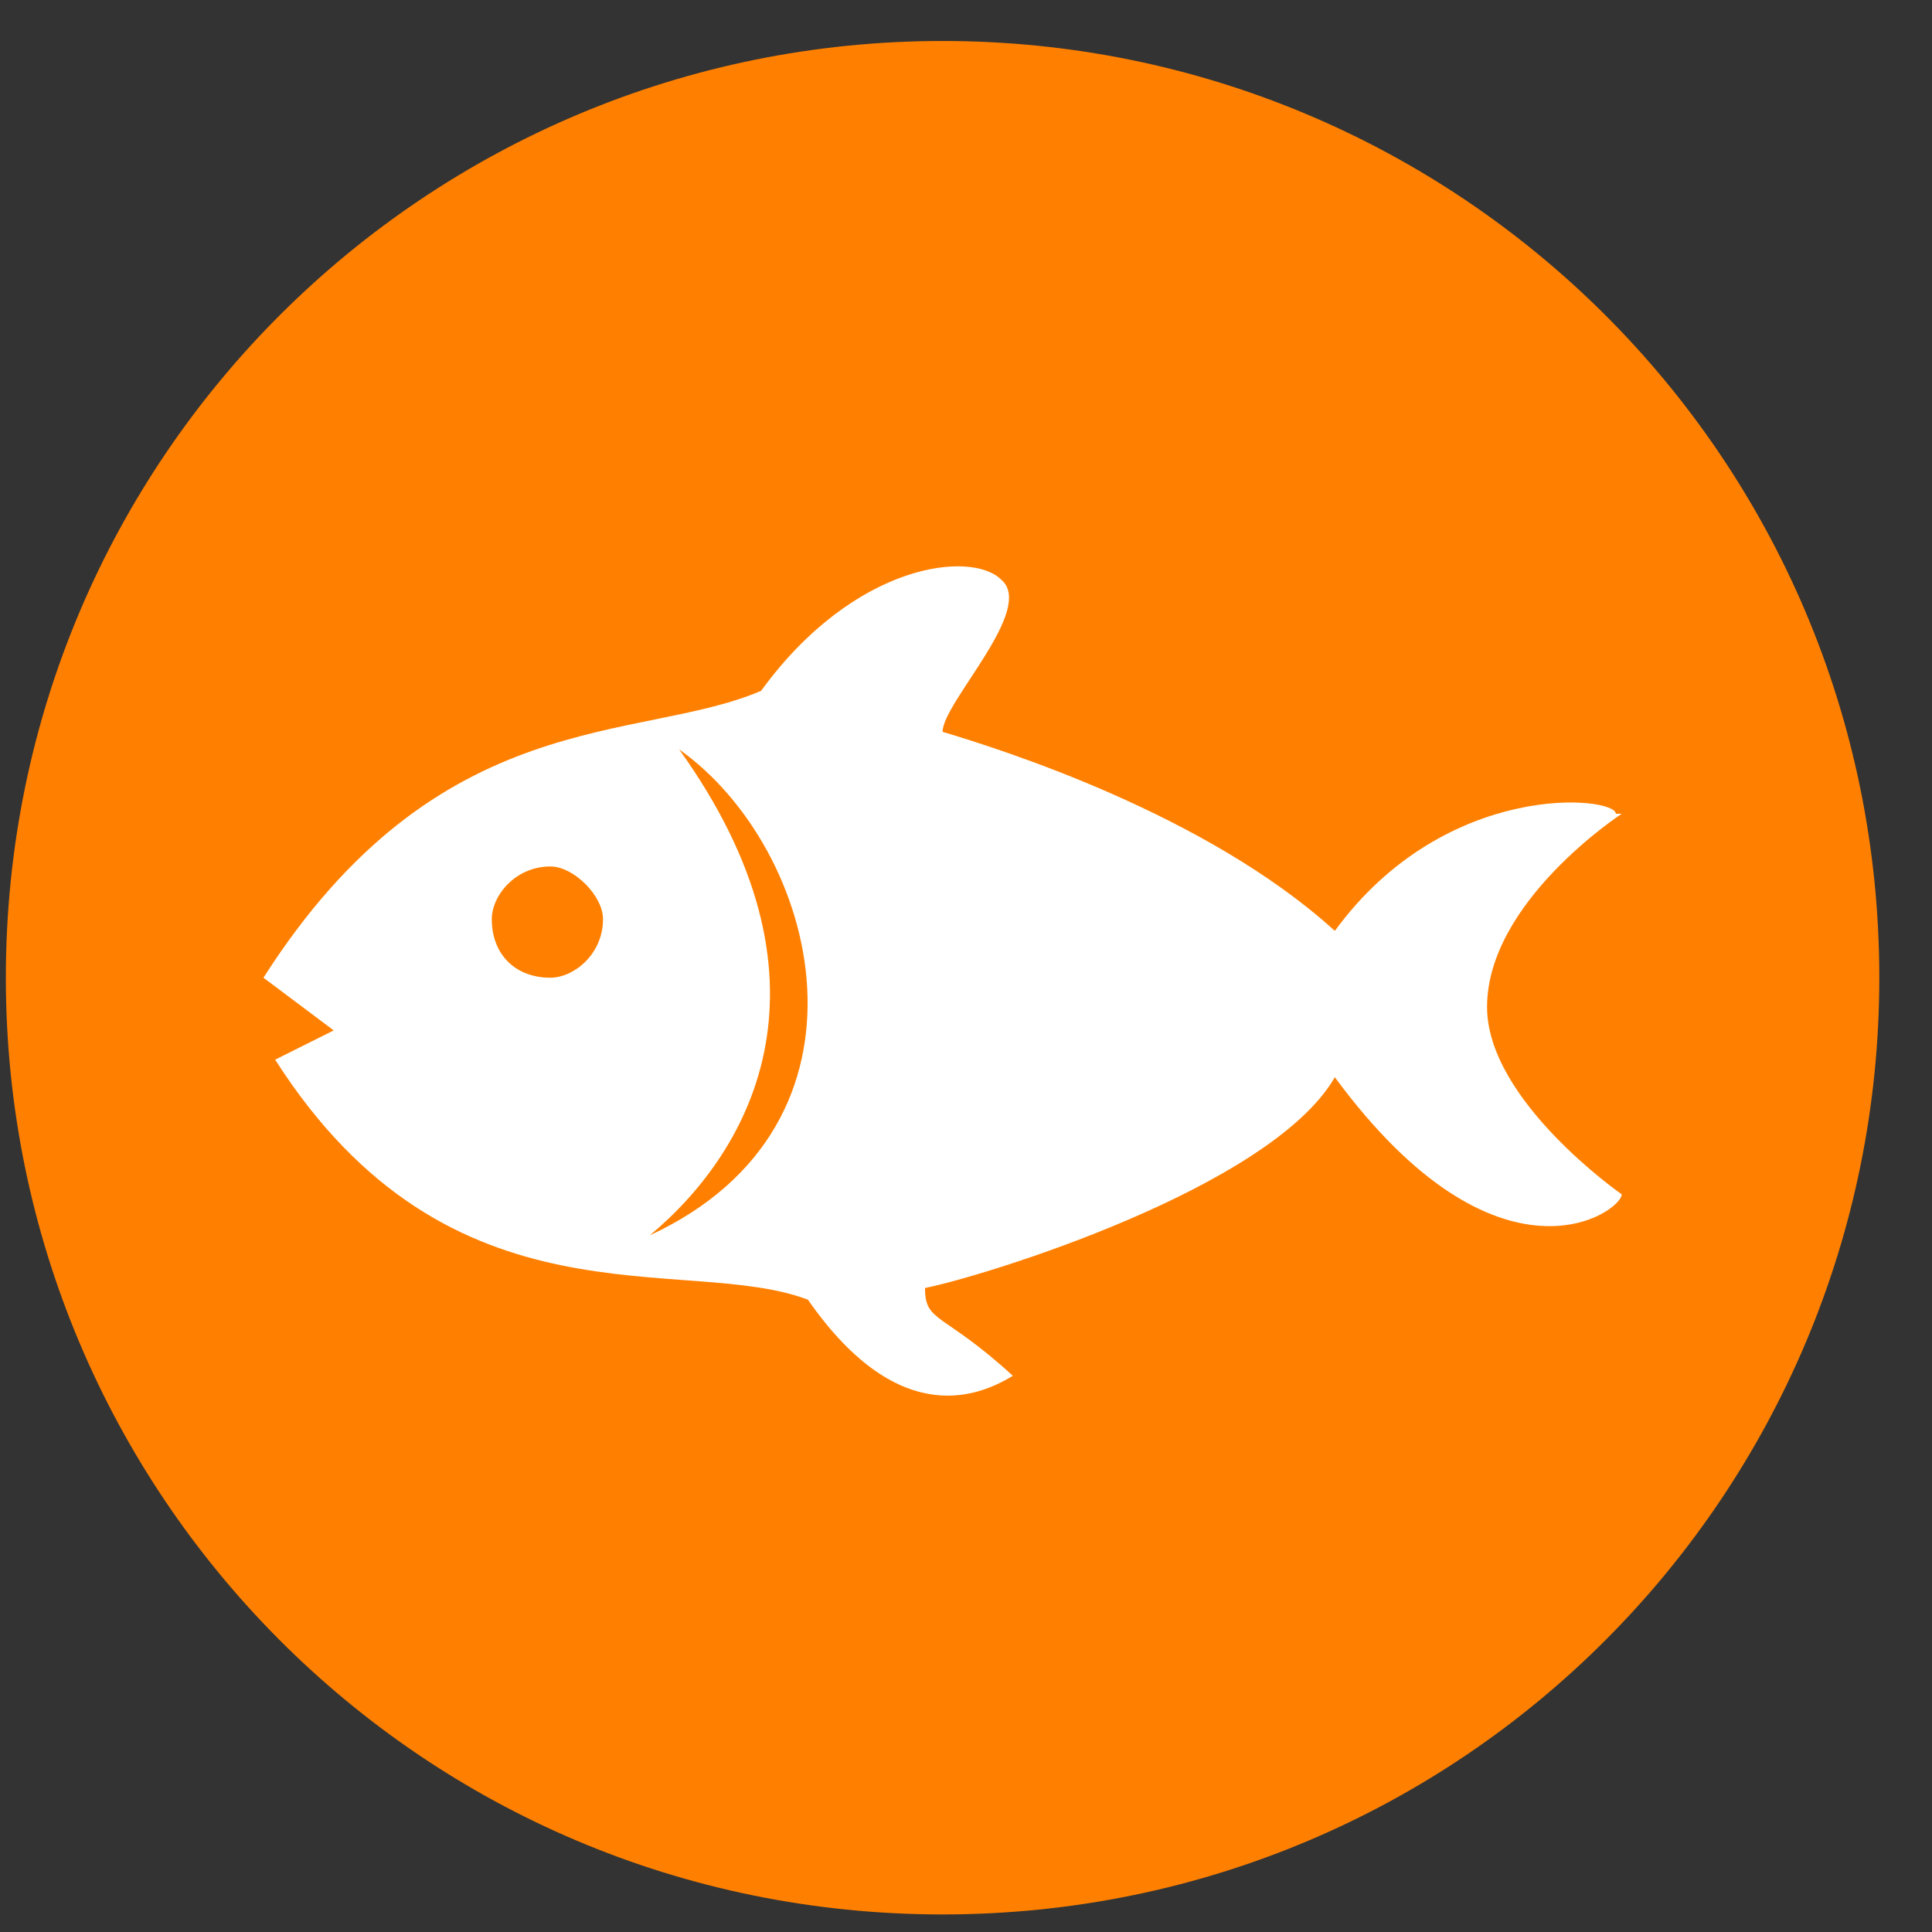 <svg version="1.2" xmlns="http://www.w3.org/2000/svg" viewBox="0 0 33 33" width="33" height="33"><rect x="0" y="0" width="33" height="33" fill="#333333" stroke="none"/><style>.a{fill:#ff8000}.b{fill:#fff}</style><path class="a" d="m32.1 16.7c0 8.8-7.1 16-16 16-8.9 0-16-7.2-16-16 0-8.9 7.2-16 16-16 8.8 0 16 7.1 16 16z"/><path class="b" d="m27.6 13.9c0-0.3-2.9-0.6-4.8 2-2.2-2-5.7-3.1-6.7-3.4 0-0.5 1.6-2.1 1-2.6-0.5-0.5-2.5-0.3-4.1 1.9-2.1 0.9-5.5 0.2-8.5 4.9l1.2 0.9-1 0.5c3 4.7 7 3.3 9.1 4.1 1.6 2.3 3 1.6 3.5 1.3-1.2-1.1-1.5-0.9-1.5-1.5 1-0.2 5.9-1.7 7-3.6 2.8 3.8 4.9 2.3 4.9 2 0 0-2.3-1.6-2.3-3.2 0-1.8 2.3-3.3 2.3-3.3zm-17.3 1.8c0 0.6-0.5 1-0.9 1-0.6 0-1-0.4-1-1 0-0.4 0.4-0.9 1-0.9 0.4 0 0.9 0.5 0.9 0.9zm0.8 5.4c1.8-1.5 3.3-4.4 0.5-8.3 2.4 1.7 3.6 6.4-0.5 8.3z"/></svg>